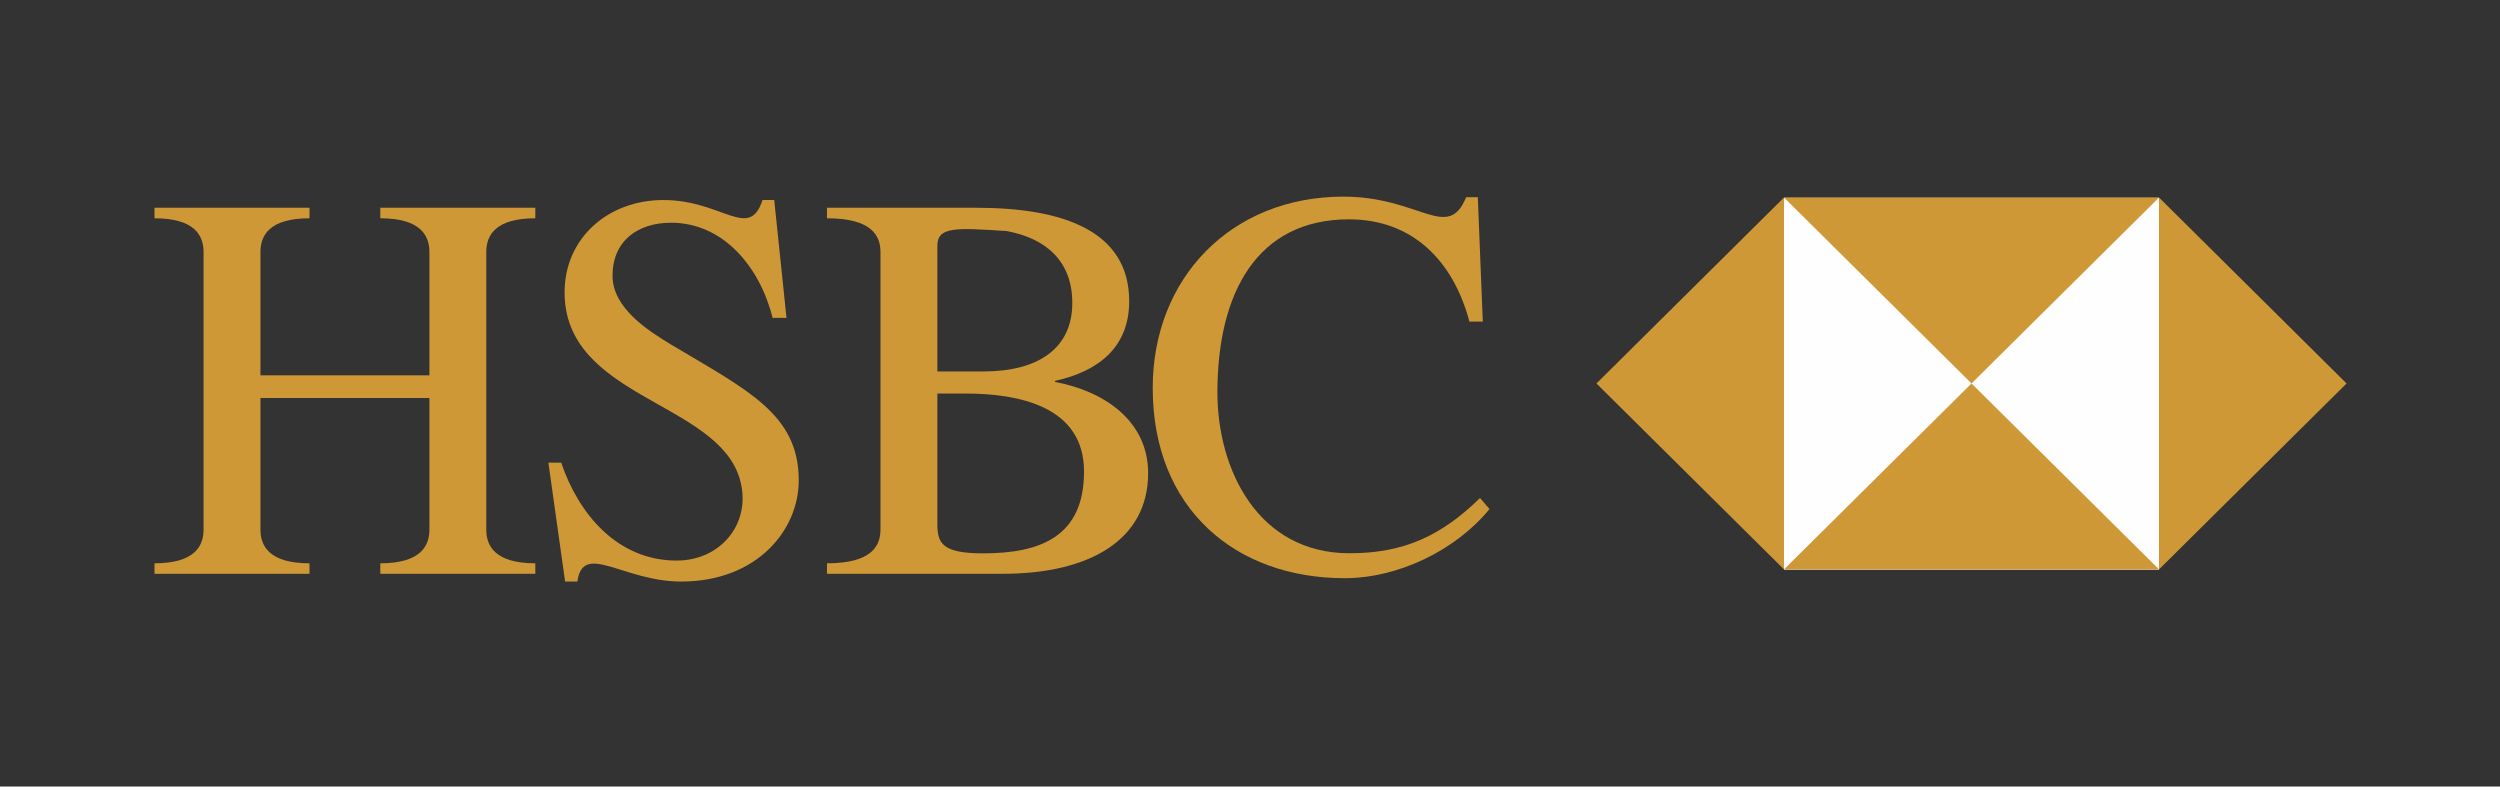 <?xml version="1.0" encoding="UTF-8"?>
<svg width="178px" height="56px" viewBox="0 0 178 56" version="1.1" xmlns="http://www.w3.org/2000/svg" xmlns:xlink="http://www.w3.org/1999/xlink">
    <rect x="0" y="0" width="178" height="56" fill="#333333" stroke="none"/>
    <title>bank-6</title>
    <g id="bank-6" stroke="none" stroke-width="1" fill="none" fill-rule="evenodd">
        <g id="Group-15" transform="translate(11, 14)">
            <path d="M19.575,12.722 L19.575,3.944 C19.575,2.803 18.978,1.541 16.078,1.541 L16.078,0.793 L27.114,0.793 L27.114,1.541 C24.217,1.541 23.623,2.803 23.623,3.944 L23.623,23.706 C23.623,24.846 24.217,26.107 27.114,26.107 L27.114,26.854 L16.078,26.854 L16.078,26.107 C18.978,26.107 19.575,24.846 19.575,23.706 L19.575,14.336 L7.544,14.336 L7.544,23.706 C7.544,24.846 8.138,26.107 11.037,26.107 L11.037,26.854 L0,26.854 L0,26.107 C2.898,26.107 3.494,24.846 3.494,23.706 L3.494,3.944 C3.494,2.803 2.898,1.541 0,1.541 L0,0.793 L11.037,0.793 L11.037,1.541 C8.138,1.541 7.544,2.803 7.544,3.944 L7.544,12.722 L19.575,12.722" id="Fill-1" fill="#cf9836"></path>
            <path d="M28.046,18.943 L28.959,18.943 C30.191,22.604 32.97,25.913 37.179,25.913 C40.394,25.913 42.576,23.155 41.666,20.084 C40.035,14.573 29.199,14.336 29.199,6.818 C29.199,2.92 32.334,0.242 36.226,0.242 C40.433,0.242 42.338,3.156 43.292,0.242 L44.124,0.242 L44.998,8.63 L44.008,8.63 C43.093,4.967 40.472,1.858 36.781,1.858 C34.398,1.858 32.612,3.156 32.612,5.639 C32.612,7.92 35.113,9.533 36.82,10.556 C42.219,13.786 45.871,15.478 45.871,20.202 C45.871,23.746 42.893,27.406 37.497,27.406 C33.368,27.406 30.508,24.535 30.109,27.406 L29.236,27.406 L28.046,18.943" id="Fill-3" fill="#cf9836"></path>
            <path d="M51.69,3.944 C51.69,2.803 51.095,1.541 47.88,1.541 L47.88,0.793 L58.518,0.793 C64.634,0.793 69.398,2.408 69.398,7.448 C69.398,10.753 67.173,12.448 64.119,13.117 L64.119,13.196 C67.531,13.824 70.747,15.909 70.747,19.692 C70.747,24.416 66.62,26.854 60.386,26.854 L47.88,26.854 L47.88,26.107 C51.095,26.107 51.69,24.846 51.69,23.705 L51.69,3.944 Z M55.74,23.311 C55.74,24.691 56.098,25.399 58.996,25.399 C63.125,25.399 66.183,24.178 66.183,19.573 C66.183,14.888 61.457,14.02 57.725,14.02 L55.74,14.02 L55.74,23.311 Z M58.996,12.448 C63.005,12.448 65.348,10.753 65.348,7.567 C65.348,4.572 63.444,2.958 60.664,2.449 C57.01,2.211 55.74,2.134 55.74,3.511 L55.74,12.448 L58.996,12.448 L58.996,12.448 Z" id="Fill-5" fill="#cf9836"></path>
            <path d="M94.575,8.9 L93.623,8.9 C92.473,4.569 89.575,1.617 85.047,1.617 C78.499,1.617 75.68,6.852 75.68,13.938 C75.68,19.449 78.576,25.392 85.089,25.392 C88.98,25.392 91.64,24.132 94.379,21.457 L95.053,22.245 C92.632,25.197 88.542,27.167 84.731,27.167 C76.99,27.167 71.074,22.245 71.074,13.622 C71.074,5.789 76.671,-0 84.653,-0 C90.091,-0 92.077,3.231 93.389,0.042 L94.22,0.042 L94.575,8.9" id="Fill-7" fill="#cf9836"></path>
            <polygon id="Fill-9" fill="#FEFEFE" points="116.02 26.562 142.723 26.562 142.723 0.085 116.02 0.085"></polygon>
            <polygon id="Fill-11" fill="#cf9836" points="116.02 0.064 142.723 0.064 129.372 13.303"></polygon>
            <polygon id="Fill-12" fill="#cf9836" points="116.02 26.54 142.723 26.54 129.372 13.303"></polygon>
            <polygon id="Fill-13" fill="#cf9836" points="116.02 0.064 116.02 26.541 102.667 13.303"></polygon>
            <polygon id="Fill-14" fill="#cf9836" points="142.723 0.064 142.723 26.541 156.075 13.303"></polygon>
        </g>
    </g>
</svg>